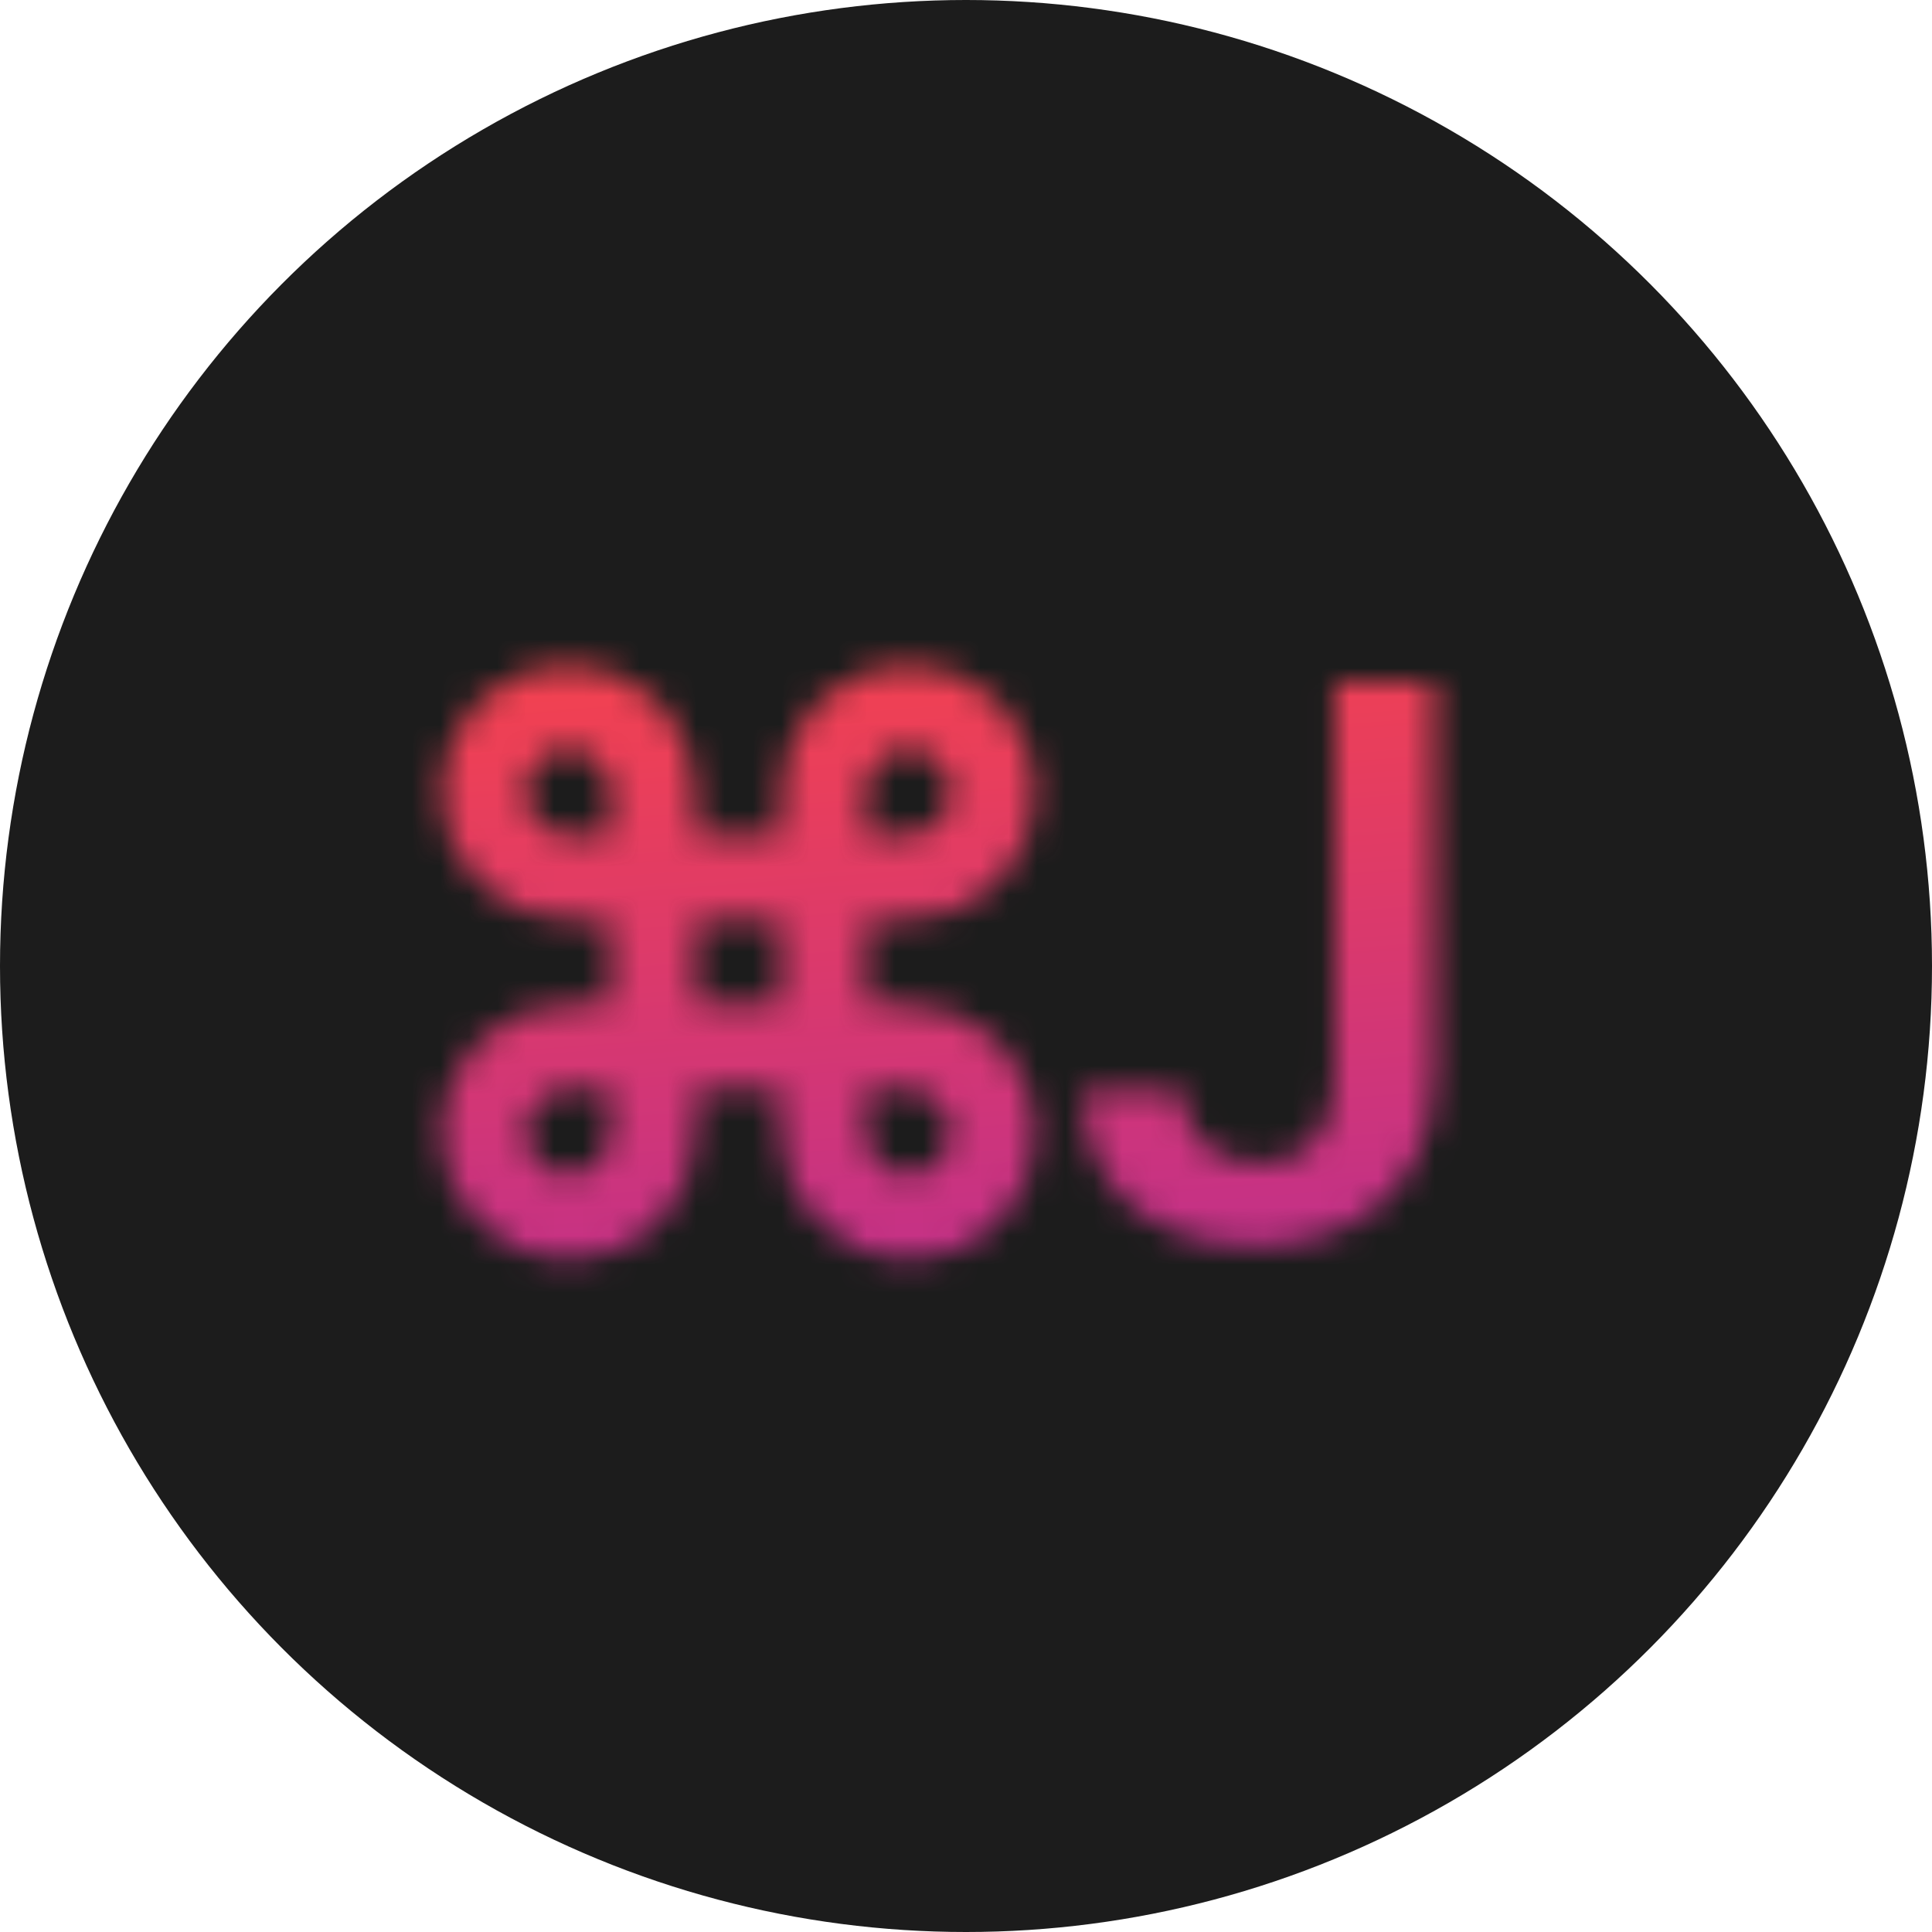 <svg width="68" height="68" viewBox="0 0 68 68" fill="none" xmlns="http://www.w3.org/2000/svg">
<circle cx="34" cy="34" r="34" fill="#1C1C1C"/>
<mask id="mask0_290_107" style="mask-type:alpha" maskUnits="userSpaceOnUse" x="15" y="23" width="36" height="22">
<path d="M22.986 30.87H19.993C19.2 30.87 18.438 30.555 17.877 29.994C17.316 29.432 17 28.671 17 27.877C17 27.084 17.316 26.322 17.877 25.761C18.438 25.2 19.2 24.884 19.993 24.884C20.787 24.884 21.548 25.2 22.11 25.761C22.671 26.322 22.986 27.084 22.986 27.877V30.87ZM22.986 30.87H28.972M22.986 30.87V36.856M28.972 30.87V36.856M28.972 30.87H31.965C32.759 30.87 33.52 30.555 34.081 29.994C34.643 29.432 34.958 28.671 34.958 27.877C34.958 27.084 34.643 26.322 34.081 25.761C33.52 25.2 32.759 24.884 31.965 24.884C31.171 24.884 30.41 25.2 29.849 25.761C29.288 26.322 28.972 27.084 28.972 27.877V30.87ZM28.972 36.856H22.986M28.972 36.856H31.965C32.759 36.856 33.52 37.172 34.081 37.733C34.643 38.294 34.958 39.055 34.958 39.849C34.958 40.643 34.643 41.404 34.081 41.965C33.52 42.527 32.759 42.842 31.965 42.842C31.171 42.842 30.41 42.527 29.849 41.965C29.288 41.404 28.972 40.643 28.972 39.849V36.856ZM22.986 36.856H19.993C19.2 36.856 18.438 37.172 17.877 37.733C17.316 38.294 17 39.055 17 39.849C17 40.643 17.316 41.404 17.877 41.965C18.438 42.527 19.2 42.842 19.993 42.842C20.787 42.842 21.548 42.527 22.11 41.965C22.671 41.404 22.986 40.643 22.986 39.849V36.856Z" stroke="#FEFEFE" stroke-width="2.993" stroke-linecap="round" stroke-linejoin="round"/>
<path d="M46.984 24H50.504V37.774C50.498 39.037 50.23 40.124 49.701 41.036C49.171 41.942 48.431 42.64 47.481 43.131C46.538 43.616 45.438 43.858 44.181 43.858C43.034 43.858 42 43.654 41.082 43.246C40.17 42.831 39.446 42.219 38.911 41.409C38.375 40.599 38.107 39.592 38.107 38.386H41.637C41.643 38.916 41.758 39.372 41.981 39.754C42.206 40.132 42.535 40.438 42.928 40.634C43.33 40.839 43.792 40.941 44.315 40.941C44.883 40.941 45.364 40.822 45.759 40.587C46.155 40.344 46.455 39.987 46.659 39.515C46.869 39.044 46.977 38.463 46.984 37.774V24Z" fill="#FEFEFE"/>
</mask>
<g mask="url(#mask0_290_107)">
<path d="M9.144 9.92H57.031V57.807H9.144V9.92Z" fill="url(#paint0_linear_290_107)"/>
</g>
<defs>
<linearGradient id="paint0_linear_290_107" x1="19.433" y1="17.776" x2="24.926" y2="88.48" gradientUnits="userSpaceOnUse">
<stop stop-color="#FF4641"/>
<stop offset="1" stop-color="#6610F5"/>
</linearGradient>
</defs>
</svg>
